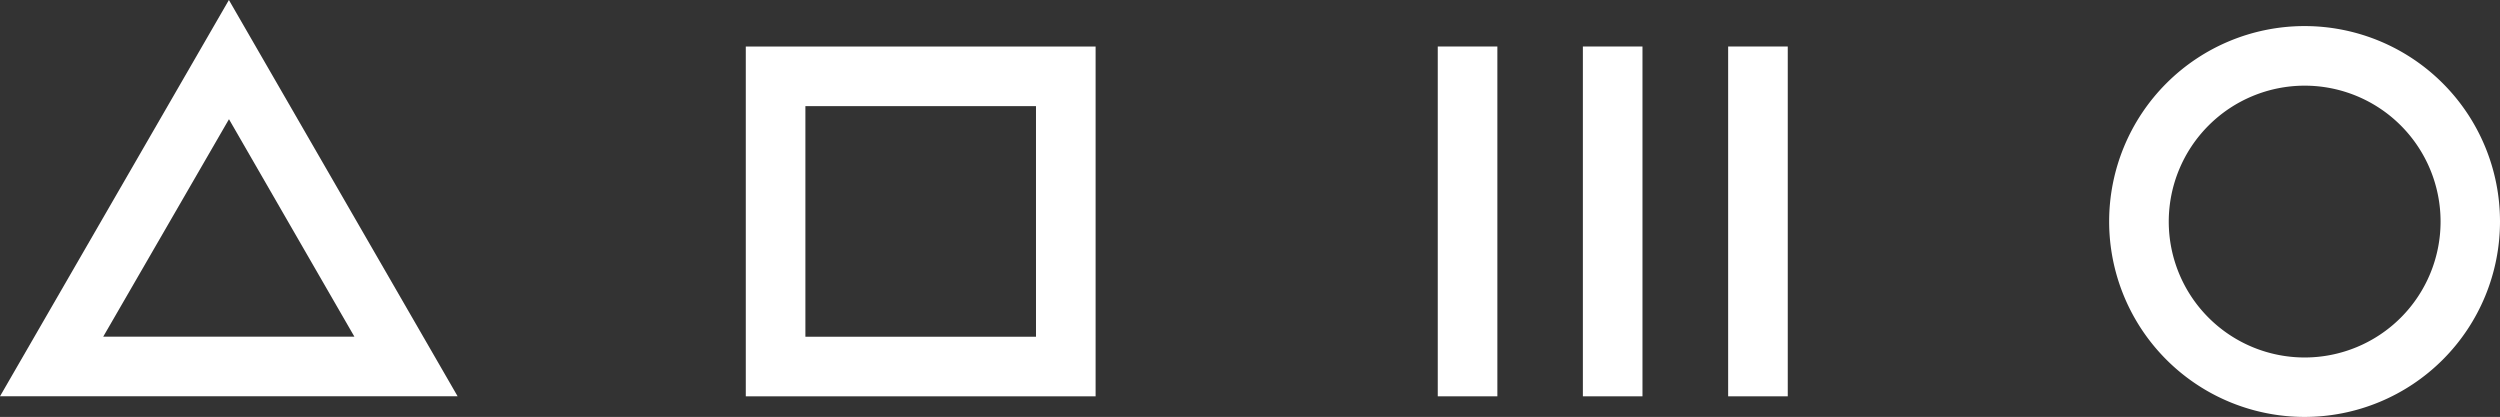<svg xmlns="http://www.w3.org/2000/svg" id="admo_signet_quer_w_rz" width="170.96" height="28.511" viewBox="0 0 170.96 28.511"><rect x="0" y="0" width="170.96" height="28.511" fill="#333333" stroke="none"/><path id="Pfad_296" data-name="Pfad 296" d="M631.722,201.5H607.8v23.922h23.922Zm-4.076,19.846H611.876V205.576h15.769Z" transform="translate(-556.8 -198.32)" fill="#fff"></path><path id="Pfad_297" data-name="Pfad 297" d="M201.194,201.3l-15.641-27.1L169.9,201.3Zm-7.058-4.076H176.958l8.6-14.873Z" transform="translate(-169.9 -174.2)" fill="#fff"></path><path id="Pfad_298" data-name="Pfad 298" d="M1421.67,216.229a13.364,13.364,0,1,0-13.37-13.37A13.366,13.366,0,0,0,1421.67,216.229Zm0-22.653a9.294,9.294,0,1,1-9.294,9.294A9.3,9.3,0,0,1,1421.67,193.576Z" transform="translate(-1264.068 -187.718)" fill="#fff"></path><rect id="Rechteck_299" data-name="Rechteck 299" width="4.076" height="23.922" transform="translate(98.32 3.18)" fill="#fff"></rect><rect id="Rechteck_300" data-name="Rechteck 300" width="4.076" height="23.922" transform="translate(108.243 3.18)" fill="#fff"></rect><rect id="Rechteck_301" data-name="Rechteck 301" width="4.076" height="23.922" transform="translate(118.178 3.18)" fill="#fff"></rect></svg>